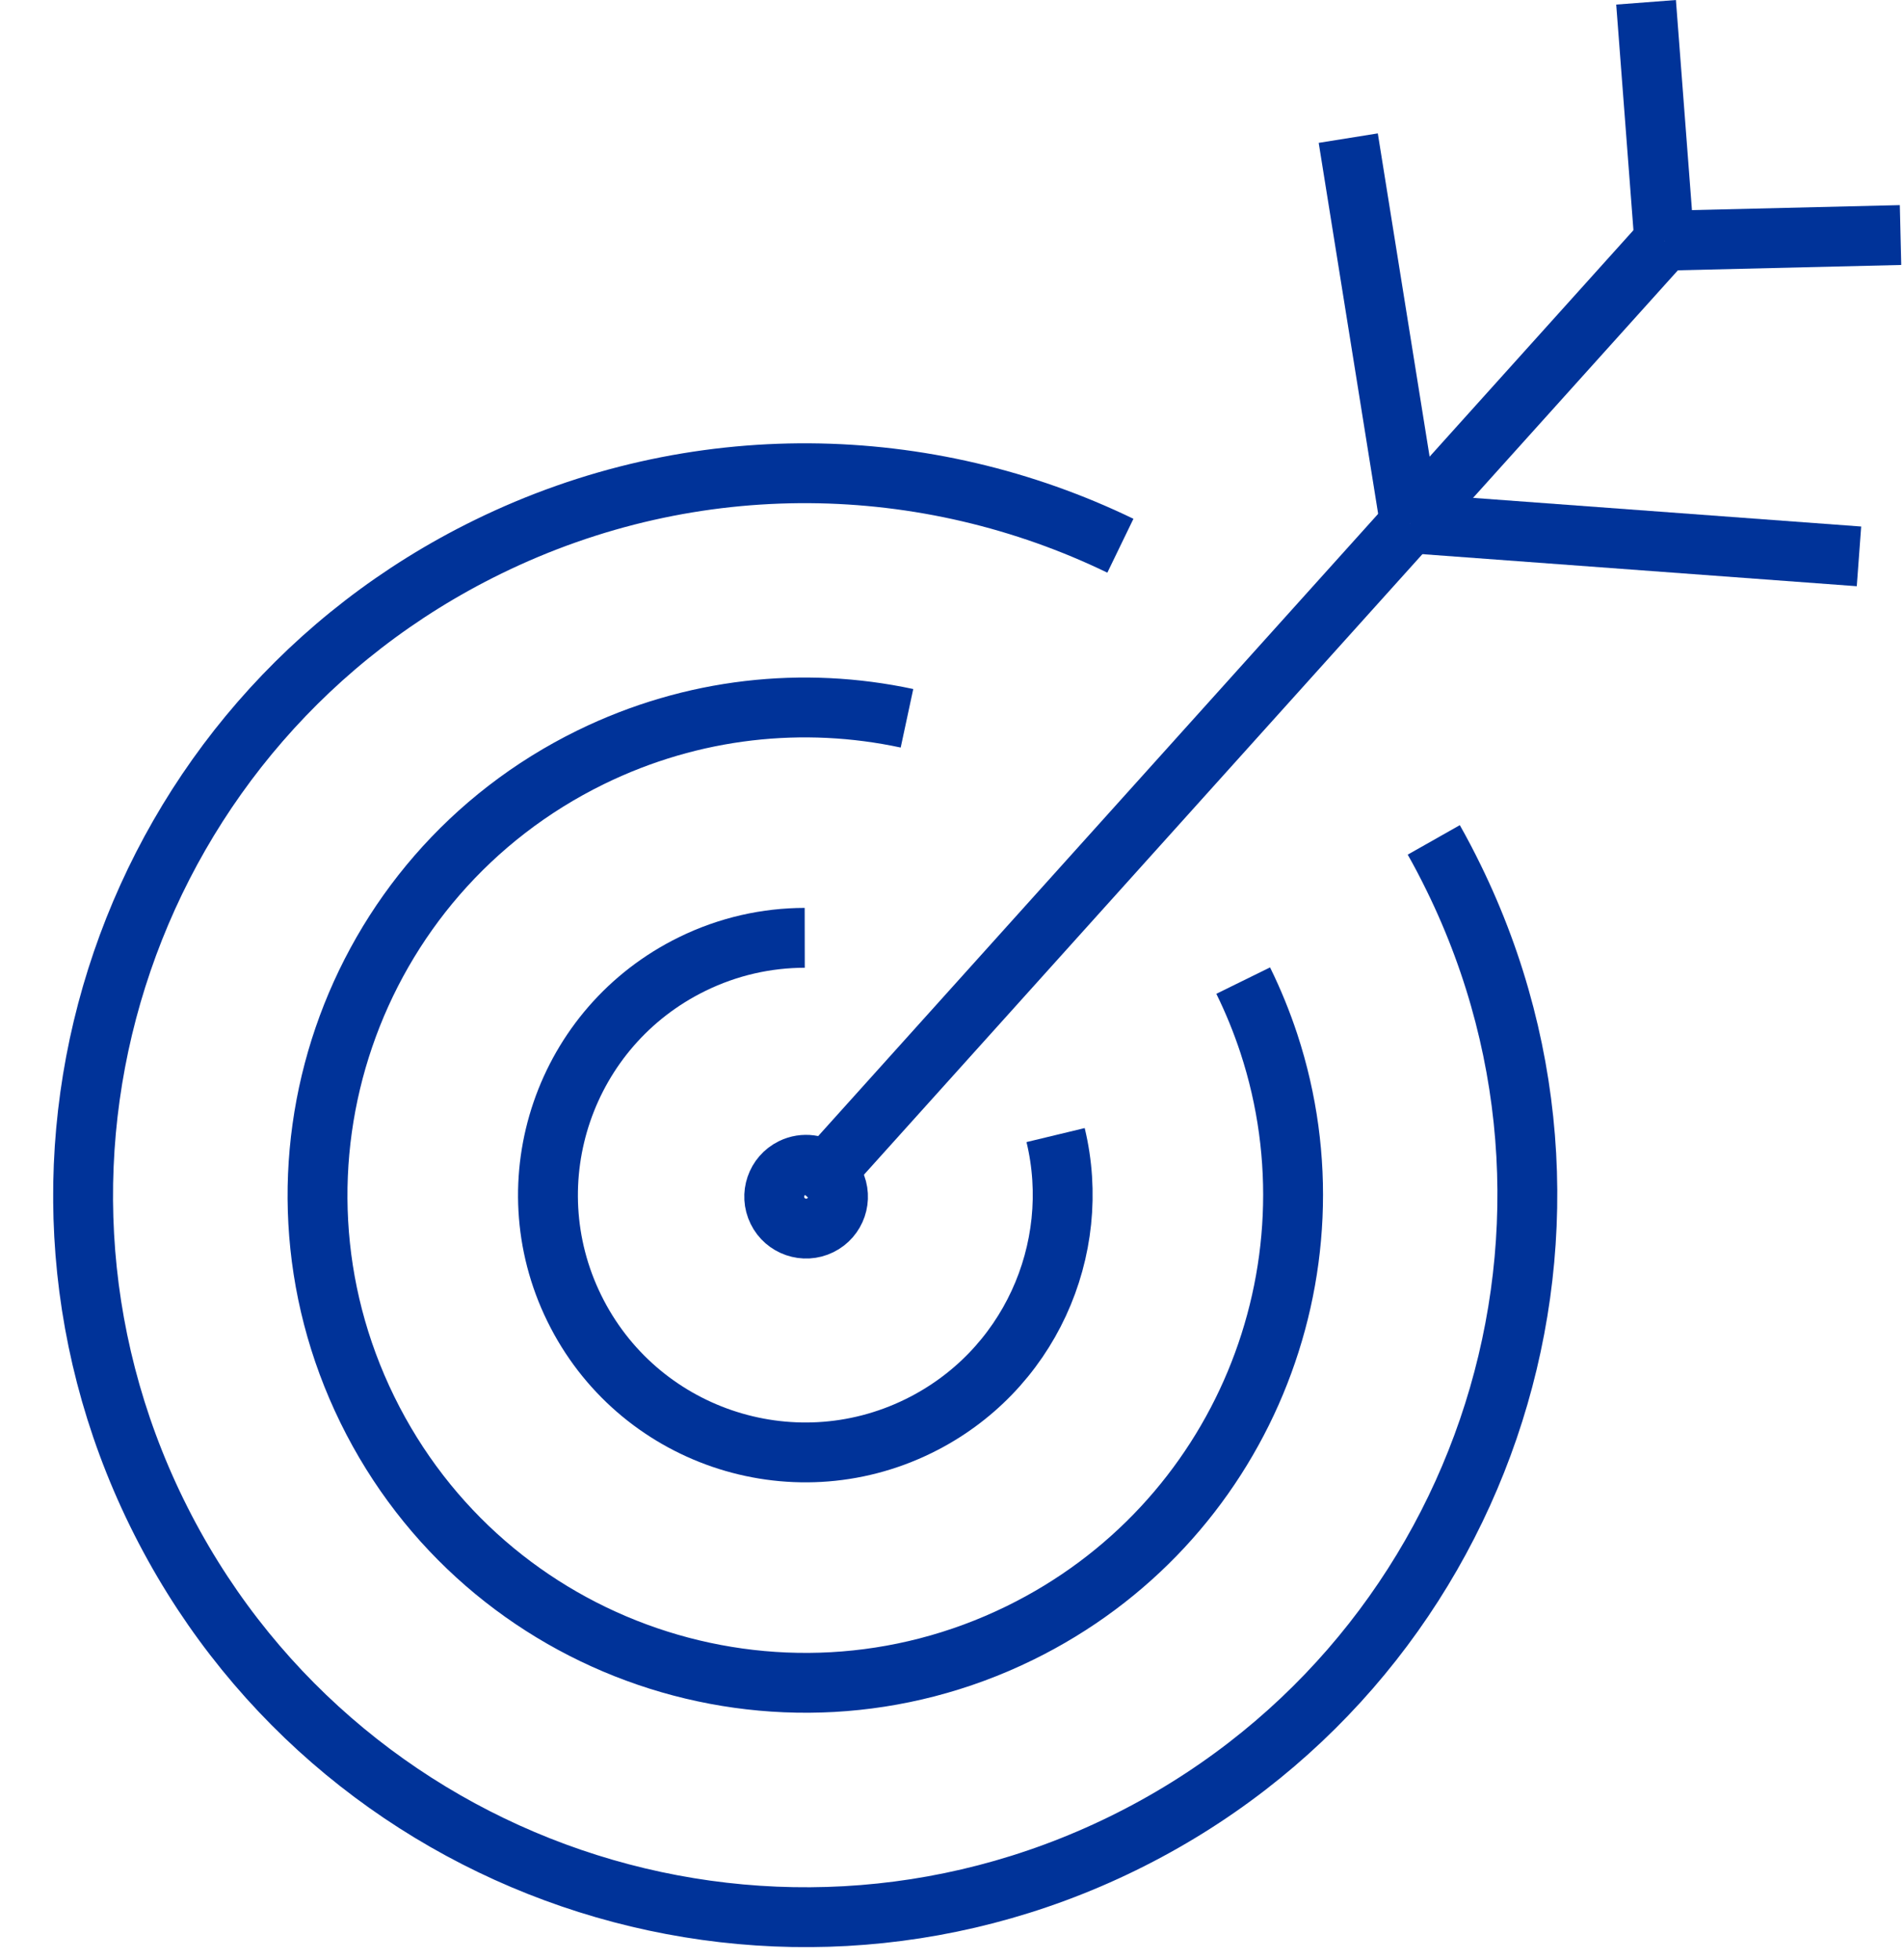<?xml version="1.0" encoding="UTF-8"?> <svg xmlns="http://www.w3.org/2000/svg" width="34" height="35" viewBox="0 0 34 35" fill="none"><g clip-path="url(#clip0_703_59927)"><path d="M25.603 15.001C25.727 15.22 25.845 15.445 25.957 15.675C29.089 22.069 26.445 29.792 20.051 32.924C13.656 36.057 5.934 33.413 2.801 27.019C-0.331 20.625 2.313 12.902 8.707 9.77C12.411 7.955 16.562 8.079 20.007 9.747" stroke="#003399" stroke-width="1.069" stroke-miterlimit="10"></path><path d="M14.37 16.75C13.693 16.751 13.007 16.901 12.359 17.219C10.081 18.336 9.138 21.088 10.255 23.366C11.372 25.645 14.124 26.588 16.402 25.471C18.371 24.506 19.343 22.32 18.85 20.273" stroke="#003399" stroke-width="1.069" stroke-miterlimit="10"></path><path d="M16.196 12.829C14.355 12.434 12.371 12.633 10.549 13.525C6.23 15.641 4.444 20.858 6.56 25.177C8.676 29.496 13.893 31.282 18.212 29.166C22.162 27.23 23.994 22.701 22.658 18.636C22.533 18.257 22.381 17.882 22.2 17.514" stroke="#003399" stroke-width="1.069" stroke-miterlimit="10"></path><path d="M14.76 20.937C14.82 20.987 14.87 21.049 14.906 21.123C15.045 21.405 14.928 21.747 14.646 21.885C14.364 22.024 14.021 21.906 13.884 21.624C13.745 21.342 13.862 21 14.144 20.862C14.353 20.759 14.593 20.797 14.76 20.937" stroke="#003399" stroke-width="1.069" stroke-miterlimit="10"></path><path d="M14.909 20.757L14.38 21.345" stroke="#003399" stroke-width="1.069" stroke-miterlimit="10"></path><path d="M29.394 0.041L29.719 4.299" stroke="#003399" stroke-width="1.069" stroke-miterlimit="10"></path><path d="M29.719 4.299L25.178 9.345" stroke="#003399" stroke-width="1.069" stroke-miterlimit="10"></path><path d="M14.909 20.758L25.178 9.345" stroke="#003399" stroke-width="1.069" stroke-miterlimit="10"></path><path d="M25.178 9.345L24.076 2.467" stroke="#003399" stroke-width="1.069" stroke-miterlimit="10"></path><path d="M33.938 4.198L29.719 4.299" stroke="#003399" stroke-width="1.069" stroke-miterlimit="10"></path><path d="M33.196 9.937L25.177 9.345" stroke="#003399" stroke-width="1.069" stroke-miterlimit="10"></path></g><defs><clipPath id="clip0_703_59927"><rect width="33" height="34.775" fill="white" transform="matrix(-1 0 0 -1 33.95 34.775)"></rect></clipPath></defs></svg> 